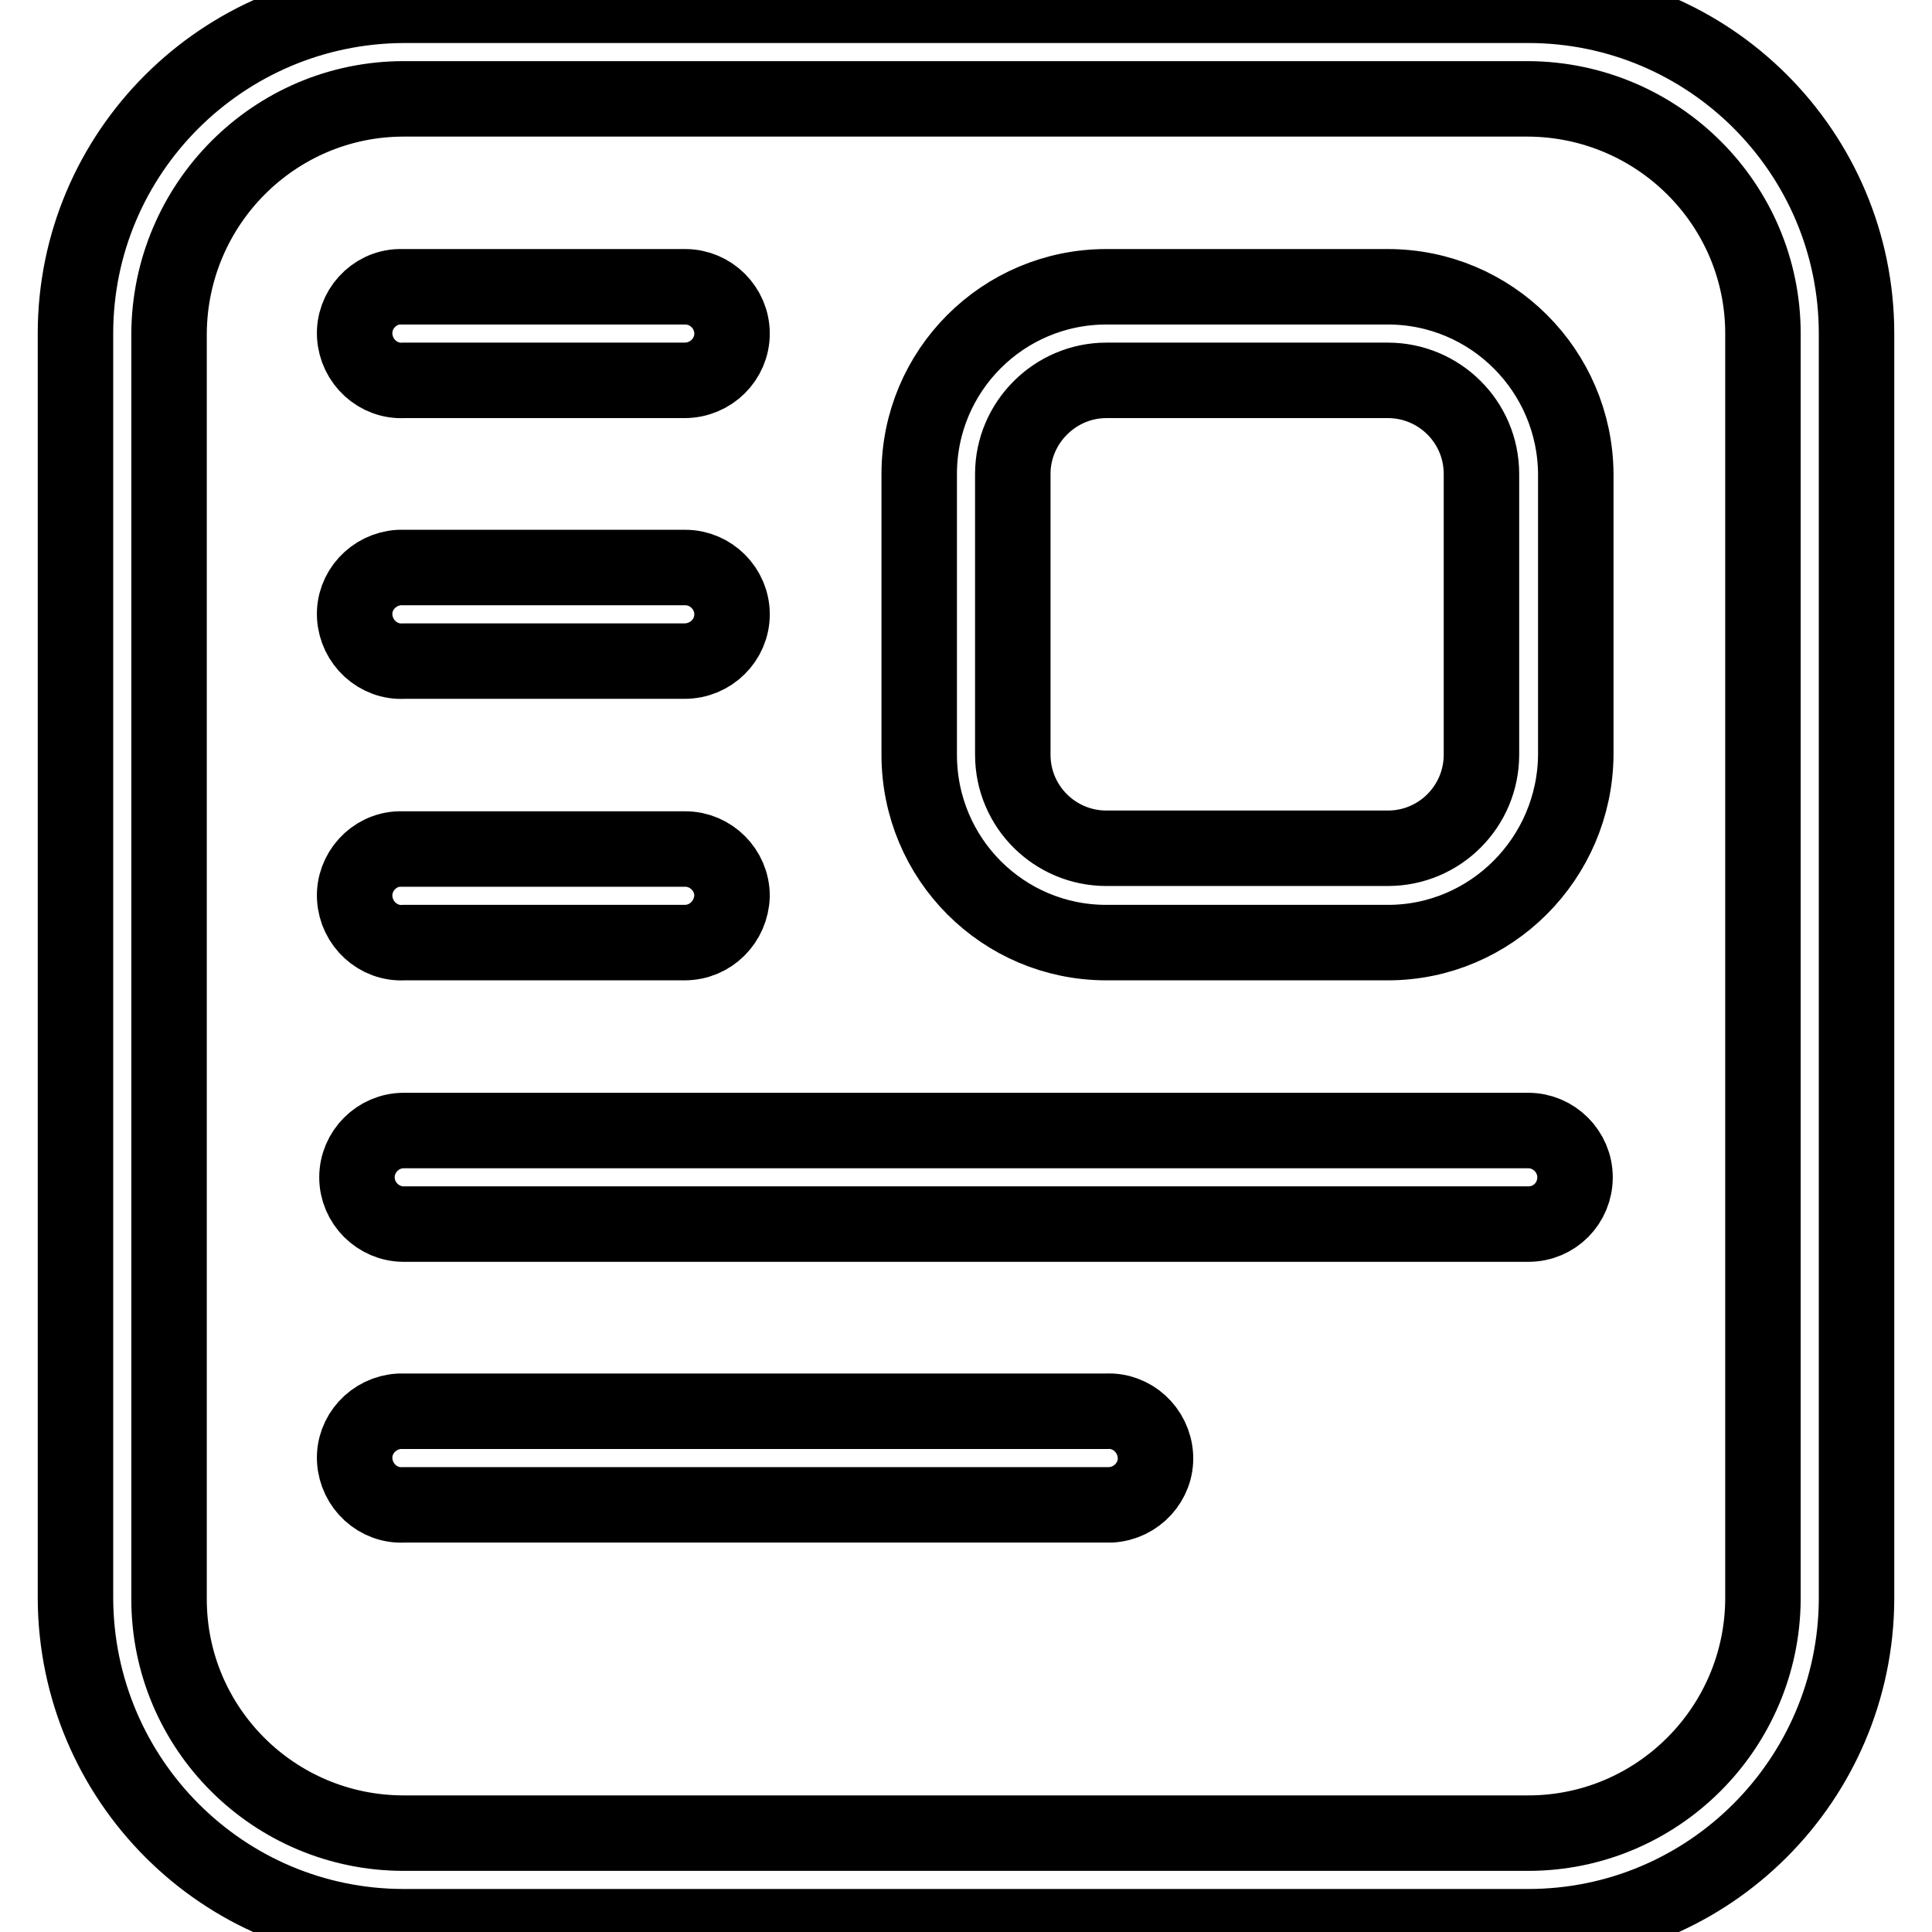 <?xml version="1.0" encoding="utf-8"?>
<!-- Svg Vector Icons : http://www.onlinewebfonts.com/icon -->
<!DOCTYPE svg PUBLIC "-//W3C//DTD SVG 1.1//EN" "http://www.w3.org/Graphics/SVG/1.1/DTD/svg11.dtd">
<svg version="1.1" xmlns="http://www.w3.org/2000/svg" xmlns:xlink="http://www.w3.org/1999/xlink" x="0px" y="0px" viewBox="0 0 256 256" enable-background="new 0 0 256 256" xml:space="preserve">
<g> <path stroke-width="10" fill-opacity="0" stroke="#000000"  d="M202.5,255.3h-149c-24,0-43.4-19.5-43.5-43.5V44.2c0-24,19.5-43.4,43.5-43.5h149c24,0,43.5,19.5,43.5,43.5 v167.7C245.9,235.8,226.5,255.3,202.5,255.3z M53.5,13.1c-17.1,0-31,13.9-31.1,31.1v167.7c0,17.1,13.9,31,31.1,31h149 c17.1,0,31-13.9,31.1-31V44.2c0-17.1-13.9-31-31.1-31.1H53.5z"/> <path stroke-width="10" fill-opacity="0" stroke="#000000"  d="M183.9,124.9h-37.3c-13.7,0-24.8-11.1-24.8-24.9V62.8c0-13.7,11.1-24.8,24.8-24.8h37.3 c13.7,0,24.8,11.1,24.9,24.8V100C208.7,113.7,197.6,124.9,183.9,124.9L183.9,124.9z M146.6,50.4c-6.8,0-12.4,5.6-12.4,12.4V100 c0,6.9,5.6,12.4,12.4,12.4h37.3c6.9,0,12.4-5.6,12.4-12.4V62.8c0-6.9-5.6-12.4-12.4-12.4H146.6z M90.7,50.4H53.5 c-3.4,0.2-6.3-2.5-6.5-5.9c-0.2-3.4,2.5-6.4,5.9-6.5c0.2,0,0.4,0,0.6,0h37.3c3.4,0,6.2,2.8,6.2,6.2S94.2,50.4,90.7,50.4z  M90.7,87.6H53.5c-3.4,0.2-6.3-2.5-6.5-5.9c-0.2-3.4,2.5-6.3,5.9-6.5c0.2,0,0.4,0,0.6,0h37.3c3.4,0,6.2,2.8,6.2,6.2 S94.2,87.6,90.7,87.6z M90.7,124.9H53.5c-3.4,0.2-6.3-2.5-6.5-5.9c-0.2-3.4,2.5-6.4,5.9-6.5c0.2,0,0.4,0,0.6,0h37.3 c3.4,0,6.2,2.8,6.2,6.2C96.9,122.1,94.2,124.9,90.7,124.9z M202.5,162.2h-149c-3.4,0-6.2-2.8-6.2-6.2c0-3.4,2.8-6.2,6.2-6.2 c0,0,0,0,0,0h149c3.4,0,6.2,2.8,6.2,6.2S206,162.2,202.5,162.2C202.5,162.2,202.5,162.2,202.5,162.2z M146.6,199.4H53.5 c-3.4,0.2-6.3-2.5-6.5-5.9c-0.2-3.4,2.5-6.3,5.9-6.5c0.2,0,0.4,0,0.6,0h93.1c3.4-0.2,6.3,2.5,6.5,5.9c0.2,3.4-2.5,6.3-5.9,6.5 C147,199.4,146.8,199.4,146.6,199.4z"/></g>
</svg>